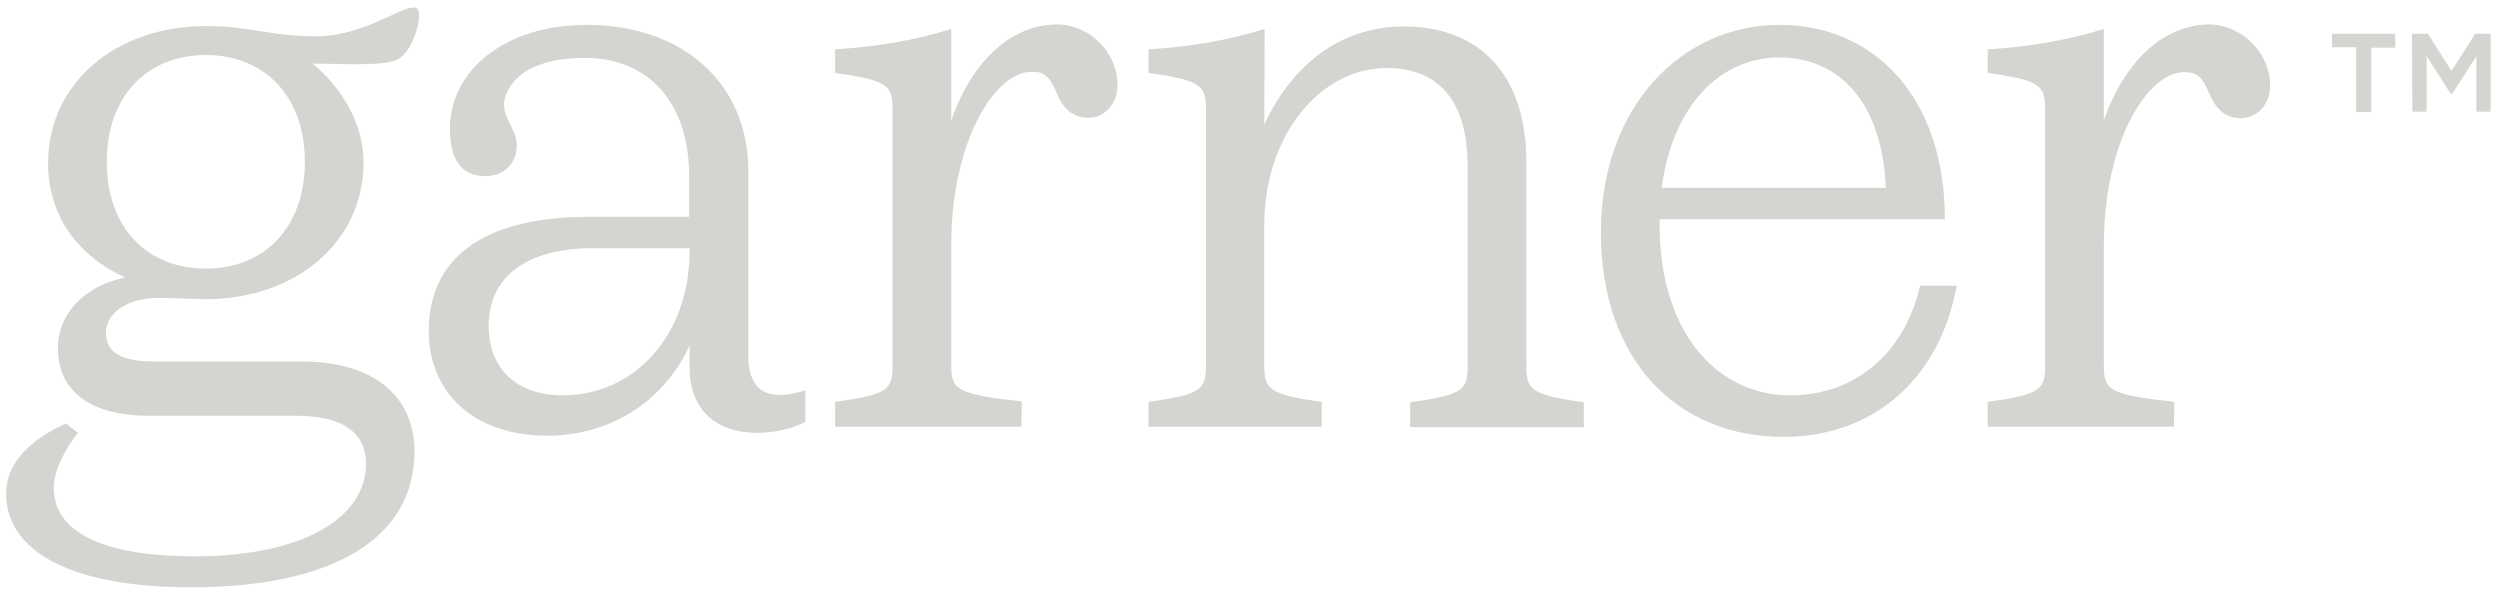 <?xml version="1.0" encoding="utf-8"?>
<!-- Generator: Adobe Illustrator 27.5.0, SVG Export Plug-In . SVG Version: 6.00 Build 0)  -->
<svg version="1.1" id="Layer_1" xmlns="http://www.w3.org/2000/svg" xmlns:xlink="http://www.w3.org/1999/xlink" x="0px" y="0px"
	 viewBox="0 0 613.4 146.1" style="enable-background:new 0 0 613.4 146.1;" xml:space="preserve">
<path d="M578.1,11.6h-5.9V8.3h15.5v3.4h-5.9v15.8h-3.7L578.1,11.6L578.1,11.6z M591.8,8.3h3.9l5.8,9.1l5.8-9.1h3.8v19.1h-3.5V13.8
	l-5.9,9.2h-0.4l-5.9-9.2v13.6h-3.5L591.8,8.3L591.8,8.3z" fill="#D5D4D1"/>
<g>
	<path d="M533.4,104.7h-45.7v-6.1c13-1.8,14.1-3,14.1-9V26.9c0-5.9-1.1-7.2-14.1-9v-5.8c10.2-0.6,19.5-2.2,28.5-5v22.4
		C521.8,13.7,531.9,6,542.1,6c8,0.1,14.9,7,14.9,15c0,4.5-3.1,8-7.2,8c-3.5,0-6-2-7.6-5.8c-2-4.8-3.4-5.5-6.3-5.5
		c-9,0-19.7,17.1-19.7,42.5v29.4c0,6.1,1,7.2,17.3,9L533.4,104.7L533.4,104.7z" fill="#D5D4D1"/>
	<path d="M437.6,107.2c-25.9,0-44.8-18.6-44.8-50.2c0-31,20-50.9,43.8-50.9c23.4,0,40.6,17.9,40.6,47.7h-70v1.3
		c0,26.9,14.4,41.9,32.1,41.9c15.7,0,28-10.2,31.8-26.9h9C476,92.8,459.8,107.2,437.6,107.2z M407.7,46.1h55
		c-0.8-20.6-11.2-32-26.1-32C422.1,14.1,410.4,25.8,407.7,46.1z" fill="#D5D4D1"/>
	<path d="M310.2,30.6c7-15.2,19.2-24.1,34.2-24.1c18.4,0,30.1,11.5,30.1,33.3v49.9c0,5.9,1.1,7.2,14.1,9v6.1H346v-6.1
		c13-1.8,14.1-3,14.1-9v-49c0-16.2-7.4-24-19.8-24c-16.3,0-30.1,16.3-30.1,38.7v34.2c0,5.9,1.1,7.2,14.1,9v6.1h-42.5v-6.1
		c13-1.8,14.1-3,14.1-9V26.9c0-5.9-1.1-7.2-14.1-9v-5.8c10.2-0.6,19.5-2.2,28.5-5L310.2,30.6L310.2,30.6L310.2,30.6z" fill="#D5D4D1"/>
	<path d="M250.6,104.7h-45.7v-6.1c13-1.8,14.1-3,14.1-9V26.9c0-5.9-1.1-7.2-14.1-9v-5.8c10.2-0.6,19.5-2.2,28.5-5v22.4
		C239,13.7,249.1,6,259.3,6c8.1,0,14.9,6.9,14.9,14.9c0,4.5-3.1,8-7.2,8c-3.5,0-6-2-7.6-5.8c-2-4.8-3.4-5.5-6.3-5.5
		c-9,0-19.7,17.1-19.7,42.5v29.4c0,6.1,1,7.2,17.3,9L250.6,104.7L250.6,104.7z" fill="#D5D4D1"/>
	<path d="M126.8,35.6c0,4.5-3.1,7.6-7.7,7.6c-5.8,0-8.7-3.8-8.7-11.7c0-14.1,13.4-25.4,33.5-25.4c23.7,0,39.7,14.4,39.7,35.8V87
		c0,7,2.7,9.9,7.8,9.9c2.1,0,4.3-0.5,6.2-1.1v7.7c-3,1.6-7.5,2.7-11.8,2.7c-10.4,0-16.6-5.9-16.6-16v-5.4
		c-6.6,14.2-20,22.1-34.9,22.1c-17.9,0-29.1-10.4-29.1-25.7c0-17.3,12.6-28,39.3-28h24.6v-9.9c0-18.4-10.2-29.1-25.6-29.1
		c-9.9,0-17.1,3-19.4,9.2C122.3,28.3,126.8,31.1,126.8,35.6z M169.2,61.5v-0.6h-23.7c-17.3,0-25.6,7.8-25.6,19
		c0,10.9,7.2,17.1,18.2,17.1C155.4,97,169.2,82.6,169.2,61.5z" fill="#D5D4D1"/>
	<path d="M102.2,2c1.8,0.9-0.5,10-4.3,12.4c-3.1,2-14.2,1.2-21.2,1.2c7,5.8,12.5,14.6,12.5,24.2c0,19.5-16.5,33.6-38.7,33.6
		c-3.4,0-7.8-0.3-11.5-0.3c-8,0-13,3.8-13,8.6c0,4.6,3.5,7,11.8,7H74c17.8,0,27.7,8.6,27.7,22.1c0,21.1-19.7,33.3-54.9,33.3
		c-29.7,0-45.3-9-45.3-23c0-7.5,5.9-13.2,14.7-17.2l2.9,2.3c-3.1,4-5.9,9.1-5.9,13.6c0,10.2,11,16.7,34.5,16.7
		c27.3,0,42.1-9.8,42.1-22.7c0-7.5-5.4-11.8-17.4-11.8H36.3c-14.1,0-22.1-6.1-22.1-16.5c0-8.6,6.6-15.4,16.5-17.4
		c-11.5-5.3-18.9-15-18.9-28.1c0-19.5,16.5-33.6,38.7-33.6c11.5,0,15.2,2.5,27.2,2.5S99.6,0.6,102.2,2z M50.5,13.5
		c-14.4,0-24.3,10.1-24.3,26.2c0,16.2,9.9,26.2,24.3,26.2s24.3-10.1,24.3-26.2S64.9,13.5,50.5,13.5z" fill="#D5D4D1"/>
</g>
</svg>
